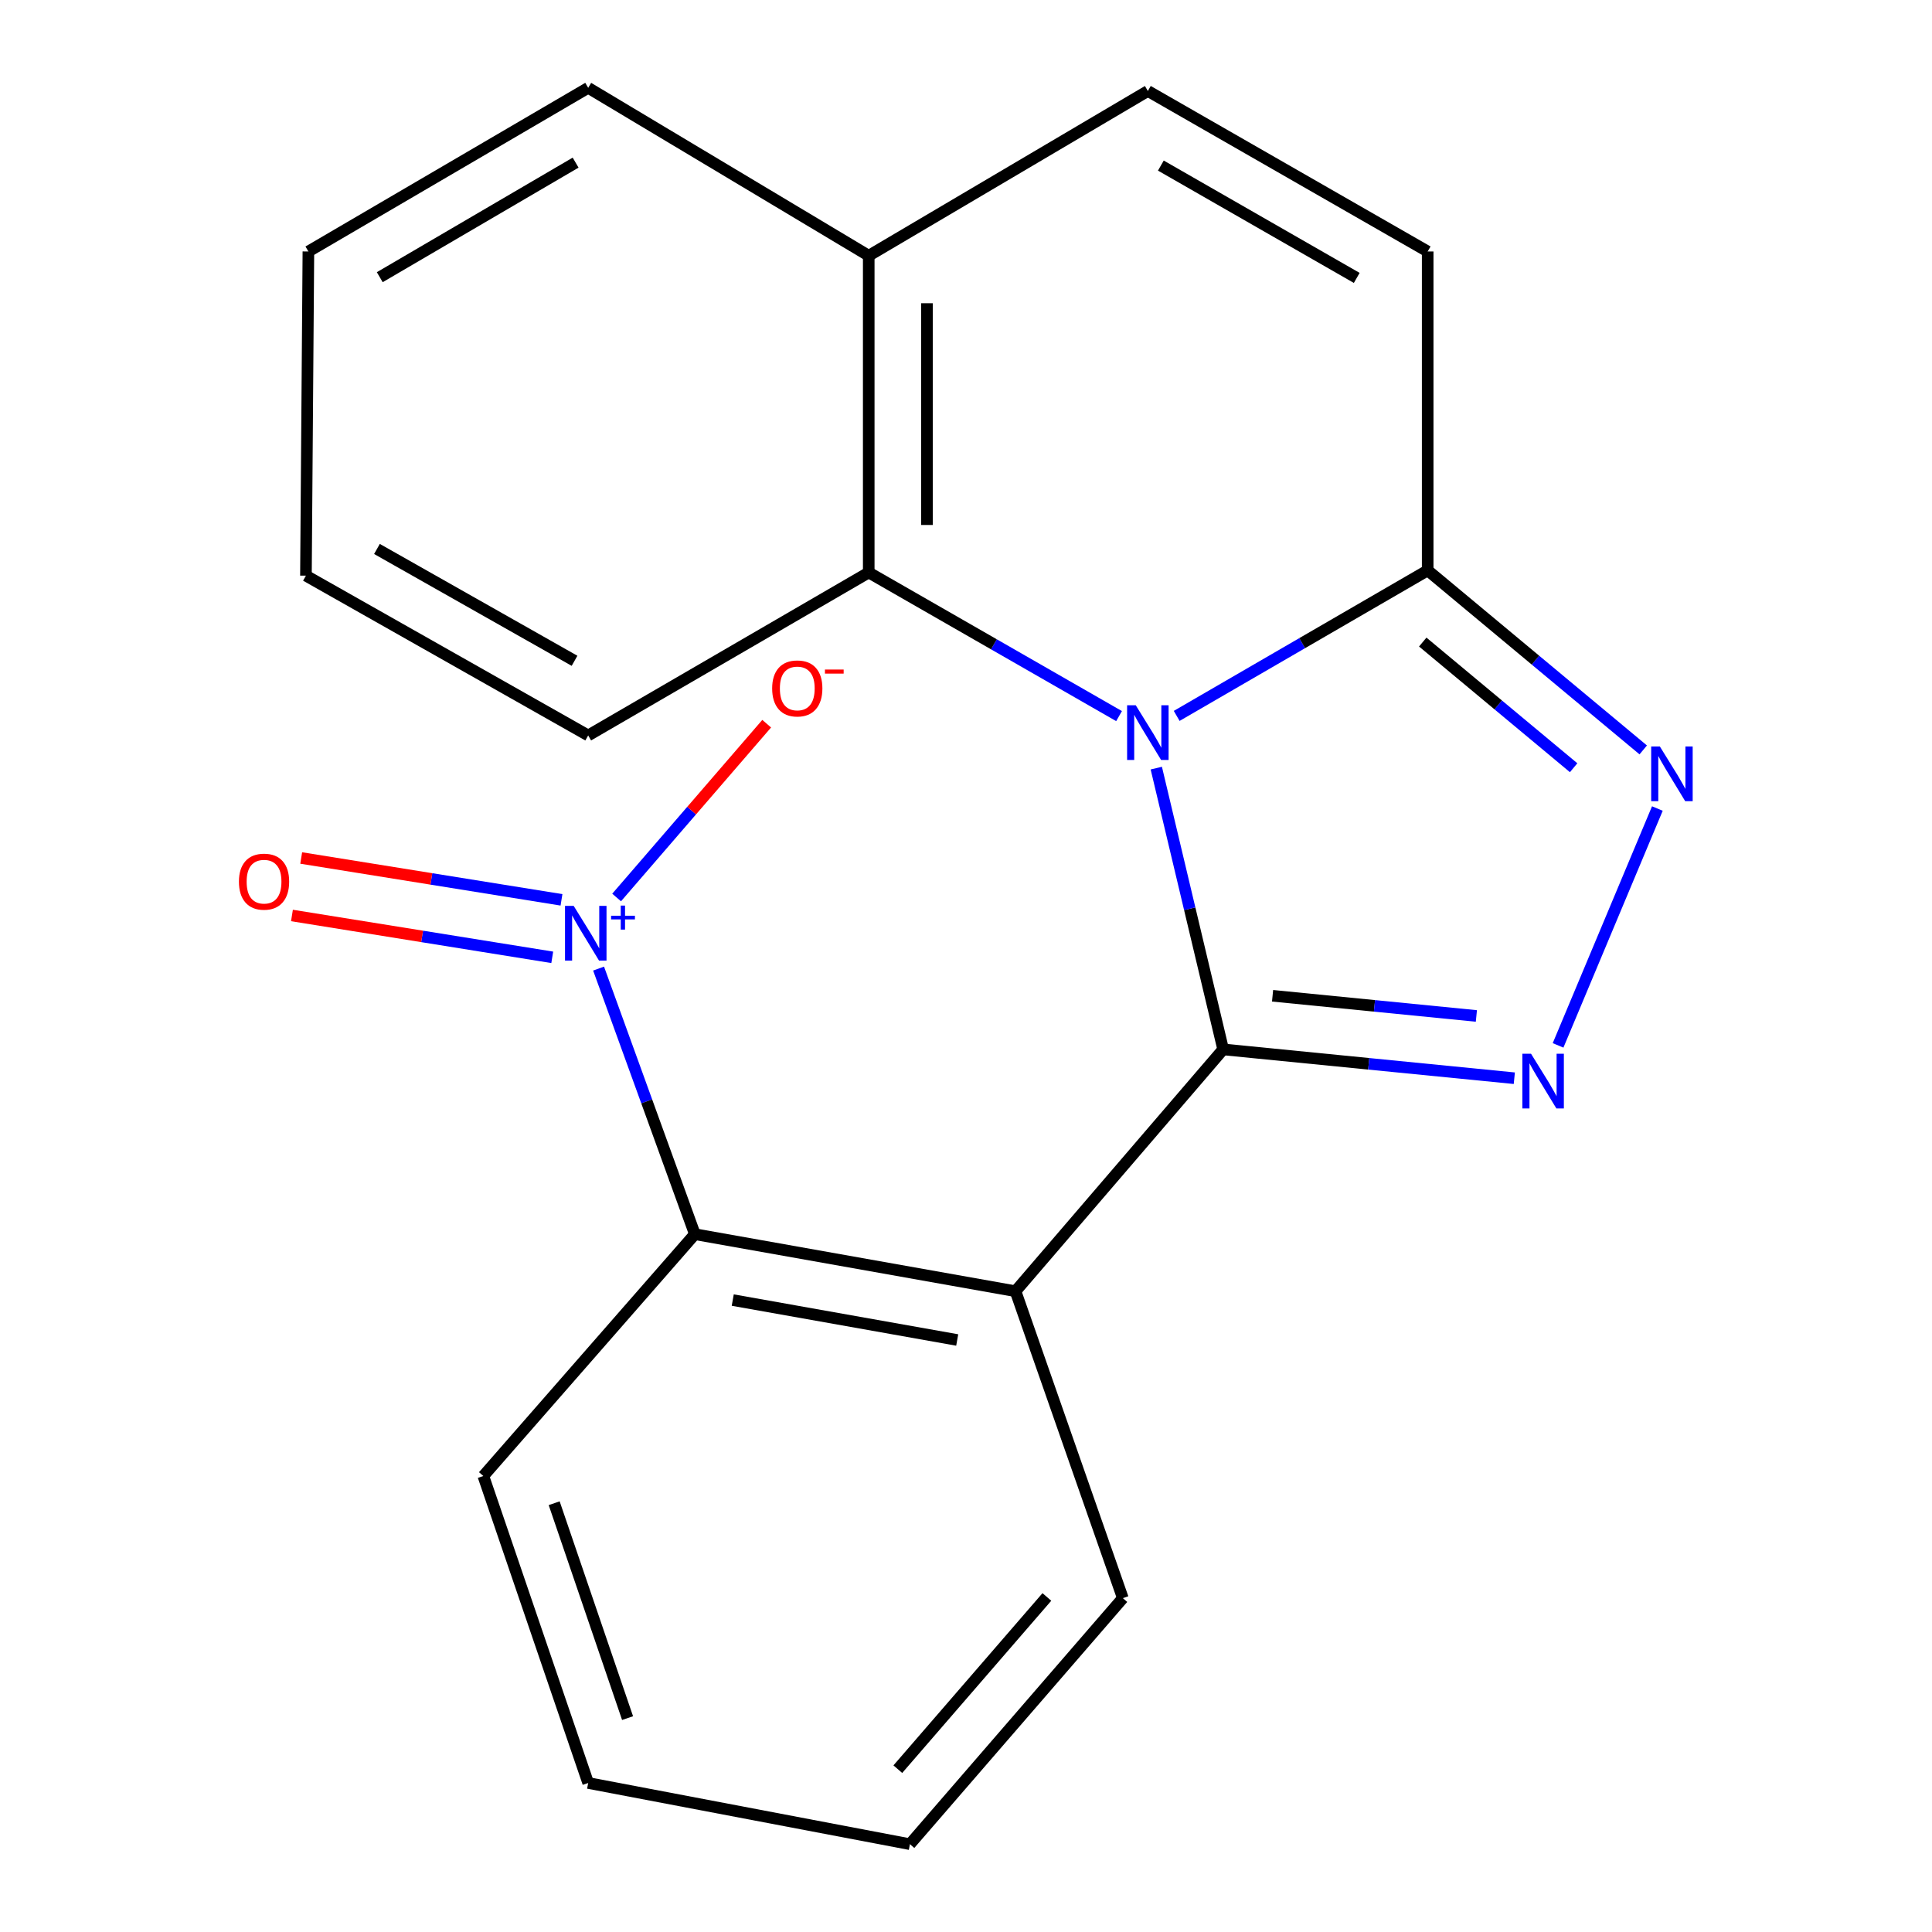 <?xml version='1.0' encoding='iso-8859-1'?>
<svg version='1.1' baseProfile='full'
              xmlns='http://www.w3.org/2000/svg'
                      xmlns:rdkit='http://www.rdkit.org/xml'
                      xmlns:xlink='http://www.w3.org/1999/xlink'
                  xml:space='preserve'
width='1000px' height='1000px' viewBox='0 0 1000 1000'>
<!-- END OF HEADER -->
<rect style='opacity:1.0;fill:#FFFFFF;stroke:none' width='1000' height='1000' x='0' y='0'> </rect>
<path class='bond-0' d='M 633.108,543.167 L 615.801,470.373' style='fill:none;fill-rule:evenodd;stroke:#000000;stroke-width:6px;stroke-linecap:butt;stroke-linejoin:miter;stroke-opacity:1' />
<path class='bond-0' d='M 615.801,470.373 L 598.495,397.579' style='fill:none;fill-rule:evenodd;stroke:#0000FF;stroke-width:6px;stroke-linecap:butt;stroke-linejoin:miter;stroke-opacity:1' />
<path class='bond-1' d='M 633.108,543.167 L 708.459,550.626' style='fill:none;fill-rule:evenodd;stroke:#000000;stroke-width:6px;stroke-linecap:butt;stroke-linejoin:miter;stroke-opacity:1' />
<path class='bond-1' d='M 708.459,550.626 L 783.81,558.085' style='fill:none;fill-rule:evenodd;stroke:#0000FF;stroke-width:6px;stroke-linecap:butt;stroke-linejoin:miter;stroke-opacity:1' />
<path class='bond-1' d='M 658.682,515.411 L 711.428,520.633' style='fill:none;fill-rule:evenodd;stroke:#000000;stroke-width:6px;stroke-linecap:butt;stroke-linejoin:miter;stroke-opacity:1' />
<path class='bond-1' d='M 711.428,520.633 L 764.174,525.854' style='fill:none;fill-rule:evenodd;stroke:#0000FF;stroke-width:6px;stroke-linecap:butt;stroke-linejoin:miter;stroke-opacity:1' />
<path class='bond-2' d='M 633.108,543.167 L 525.625,668.332' style='fill:none;fill-rule:evenodd;stroke:#000000;stroke-width:6px;stroke-linecap:butt;stroke-linejoin:miter;stroke-opacity:1' />
<path class='bond-4' d='M 609.052,370.552 L 674.009,332.892' style='fill:none;fill-rule:evenodd;stroke:#0000FF;stroke-width:6px;stroke-linecap:butt;stroke-linejoin:miter;stroke-opacity:1' />
<path class='bond-4' d='M 674.009,332.892 L 738.966,295.232' style='fill:none;fill-rule:evenodd;stroke:#000000;stroke-width:6px;stroke-linecap:butt;stroke-linejoin:miter;stroke-opacity:1' />
<path class='bond-7' d='M 579.223,370.655 L 514.439,333.487' style='fill:none;fill-rule:evenodd;stroke:#0000FF;stroke-width:6px;stroke-linecap:butt;stroke-linejoin:miter;stroke-opacity:1' />
<path class='bond-7' d='M 514.439,333.487 L 449.655,296.32' style='fill:none;fill-rule:evenodd;stroke:#000000;stroke-width:6px;stroke-linecap:butt;stroke-linejoin:miter;stroke-opacity:1' />
<path class='bond-3' d='M 806.455,541.089 L 857.853,418.492' style='fill:none;fill-rule:evenodd;stroke:#0000FF;stroke-width:6px;stroke-linecap:butt;stroke-linejoin:miter;stroke-opacity:1' />
<path class='bond-6' d='M 525.625,668.332 L 359.654,638.812' style='fill:none;fill-rule:evenodd;stroke:#000000;stroke-width:6px;stroke-linecap:butt;stroke-linejoin:miter;stroke-opacity:1' />
<path class='bond-6' d='M 495.451,693.578 L 379.271,672.914' style='fill:none;fill-rule:evenodd;stroke:#000000;stroke-width:6px;stroke-linecap:butt;stroke-linejoin:miter;stroke-opacity:1' />
<path class='bond-13' d='M 525.625,668.332 L 581.183,827.204' style='fill:none;fill-rule:evenodd;stroke:#000000;stroke-width:6px;stroke-linecap:butt;stroke-linejoin:miter;stroke-opacity:1' />
<path class='bond-21' d='M 850.534,388.151 L 794.75,341.691' style='fill:none;fill-rule:evenodd;stroke:#0000FF;stroke-width:6px;stroke-linecap:butt;stroke-linejoin:miter;stroke-opacity:1' />
<path class='bond-21' d='M 794.75,341.691 L 738.966,295.232' style='fill:none;fill-rule:evenodd;stroke:#000000;stroke-width:6px;stroke-linecap:butt;stroke-linejoin:miter;stroke-opacity:1' />
<path class='bond-21' d='M 814.51,397.373 L 775.462,364.851' style='fill:none;fill-rule:evenodd;stroke:#0000FF;stroke-width:6px;stroke-linecap:butt;stroke-linejoin:miter;stroke-opacity:1' />
<path class='bond-21' d='M 775.462,364.851 L 736.413,332.329' style='fill:none;fill-rule:evenodd;stroke:#000000;stroke-width:6px;stroke-linecap:butt;stroke-linejoin:miter;stroke-opacity:1' />
<path class='bond-8' d='M 738.966,295.232 L 738.966,130.165' style='fill:none;fill-rule:evenodd;stroke:#000000;stroke-width:6px;stroke-linecap:butt;stroke-linejoin:miter;stroke-opacity:1' />
<path class='bond-5' d='M 309.825,501.34 L 334.739,570.076' style='fill:none;fill-rule:evenodd;stroke:#0000FF;stroke-width:6px;stroke-linecap:butt;stroke-linejoin:miter;stroke-opacity:1' />
<path class='bond-5' d='M 334.739,570.076 L 359.654,638.812' style='fill:none;fill-rule:evenodd;stroke:#000000;stroke-width:6px;stroke-linecap:butt;stroke-linejoin:miter;stroke-opacity:1' />
<path class='bond-10' d='M 319.162,464.541 L 357.998,419.563' style='fill:none;fill-rule:evenodd;stroke:#0000FF;stroke-width:6px;stroke-linecap:butt;stroke-linejoin:miter;stroke-opacity:1' />
<path class='bond-10' d='M 357.998,419.563 L 396.834,374.586' style='fill:none;fill-rule:evenodd;stroke:#FF0000;stroke-width:6px;stroke-linecap:butt;stroke-linejoin:miter;stroke-opacity:1' />
<path class='bond-12' d='M 290.627,465.754 L 223.262,454.923' style='fill:none;fill-rule:evenodd;stroke:#0000FF;stroke-width:6px;stroke-linecap:butt;stroke-linejoin:miter;stroke-opacity:1' />
<path class='bond-12' d='M 223.262,454.923 L 155.898,444.092' style='fill:none;fill-rule:evenodd;stroke:#FF0000;stroke-width:6px;stroke-linecap:butt;stroke-linejoin:miter;stroke-opacity:1' />
<path class='bond-12' d='M 285.842,495.512 L 218.478,484.681' style='fill:none;fill-rule:evenodd;stroke:#0000FF;stroke-width:6px;stroke-linecap:butt;stroke-linejoin:miter;stroke-opacity:1' />
<path class='bond-12' d='M 218.478,484.681 L 151.113,473.85' style='fill:none;fill-rule:evenodd;stroke:#FF0000;stroke-width:6px;stroke-linecap:butt;stroke-linejoin:miter;stroke-opacity:1' />
<path class='bond-14' d='M 359.654,638.812 L 250.178,763.977' style='fill:none;fill-rule:evenodd;stroke:#000000;stroke-width:6px;stroke-linecap:butt;stroke-linejoin:miter;stroke-opacity:1' />
<path class='bond-11' d='M 449.655,296.32 L 449.655,132.358' style='fill:none;fill-rule:evenodd;stroke:#000000;stroke-width:6px;stroke-linecap:butt;stroke-linejoin:miter;stroke-opacity:1' />
<path class='bond-11' d='M 479.795,271.726 L 479.795,156.953' style='fill:none;fill-rule:evenodd;stroke:#000000;stroke-width:6px;stroke-linecap:butt;stroke-linejoin:miter;stroke-opacity:1' />
<path class='bond-15' d='M 449.655,296.32 L 304.447,380.662' style='fill:none;fill-rule:evenodd;stroke:#000000;stroke-width:6px;stroke-linecap:butt;stroke-linejoin:miter;stroke-opacity:1' />
<path class='bond-23' d='M 738.966,130.165 L 594.127,47.096' style='fill:none;fill-rule:evenodd;stroke:#000000;stroke-width:6px;stroke-linecap:butt;stroke-linejoin:miter;stroke-opacity:1' />
<path class='bond-23' d='M 702.245,143.85 L 600.858,85.701' style='fill:none;fill-rule:evenodd;stroke:#000000;stroke-width:6px;stroke-linecap:butt;stroke-linejoin:miter;stroke-opacity:1' />
<path class='bond-9' d='M 594.127,47.096 L 449.655,132.358' style='fill:none;fill-rule:evenodd;stroke:#000000;stroke-width:6px;stroke-linecap:butt;stroke-linejoin:miter;stroke-opacity:1' />
<path class='bond-16' d='M 449.655,132.358 L 304.447,45.455' style='fill:none;fill-rule:evenodd;stroke:#000000;stroke-width:6px;stroke-linecap:butt;stroke-linejoin:miter;stroke-opacity:1' />
<path class='bond-17' d='M 581.183,827.204 L 470.971,954.545' style='fill:none;fill-rule:evenodd;stroke:#000000;stroke-width:6px;stroke-linecap:butt;stroke-linejoin:miter;stroke-opacity:1' />
<path class='bond-17' d='M 541.861,826.581 L 464.713,915.72' style='fill:none;fill-rule:evenodd;stroke:#000000;stroke-width:6px;stroke-linecap:butt;stroke-linejoin:miter;stroke-opacity:1' />
<path class='bond-22' d='M 250.178,763.977 L 304.447,922.865' style='fill:none;fill-rule:evenodd;stroke:#000000;stroke-width:6px;stroke-linecap:butt;stroke-linejoin:miter;stroke-opacity:1' />
<path class='bond-22' d='M 286.841,778.068 L 324.829,889.29' style='fill:none;fill-rule:evenodd;stroke:#000000;stroke-width:6px;stroke-linecap:butt;stroke-linejoin:miter;stroke-opacity:1' />
<path class='bond-18' d='M 304.447,380.662 L 158.352,297.961' style='fill:none;fill-rule:evenodd;stroke:#000000;stroke-width:6px;stroke-linecap:butt;stroke-linejoin:miter;stroke-opacity:1' />
<path class='bond-18' d='M 297.381,342.028 L 195.114,284.137' style='fill:none;fill-rule:evenodd;stroke:#000000;stroke-width:6px;stroke-linecap:butt;stroke-linejoin:miter;stroke-opacity:1' />
<path class='bond-24' d='M 304.447,45.455 L 159.624,130.165' style='fill:none;fill-rule:evenodd;stroke:#000000;stroke-width:6px;stroke-linecap:butt;stroke-linejoin:miter;stroke-opacity:1' />
<path class='bond-24' d='M 297.941,84.177 L 196.565,143.475' style='fill:none;fill-rule:evenodd;stroke:#000000;stroke-width:6px;stroke-linecap:butt;stroke-linejoin:miter;stroke-opacity:1' />
<path class='bond-19' d='M 470.971,954.545 L 304.447,922.865' style='fill:none;fill-rule:evenodd;stroke:#000000;stroke-width:6px;stroke-linecap:butt;stroke-linejoin:miter;stroke-opacity:1' />
<path class='bond-20' d='M 158.352,297.961 L 159.624,130.165' style='fill:none;fill-rule:evenodd;stroke:#000000;stroke-width:6px;stroke-linecap:butt;stroke-linejoin:miter;stroke-opacity:1' />
<path  class='atom-1' d='M 587.867 365.045
L 597.147 380.045
Q 598.067 381.525, 599.547 384.205
Q 601.027 386.885, 601.107 387.045
L 601.107 365.045
L 604.867 365.045
L 604.867 393.365
L 600.987 393.365
L 591.027 376.965
Q 589.867 375.045, 588.627 372.845
Q 587.427 370.645, 587.067 369.965
L 587.067 393.365
L 583.387 393.365
L 583.387 365.045
L 587.867 365.045
' fill='#0000FF'/>
<path  class='atom-2' d='M 792.451 545.4
L 801.731 560.4
Q 802.651 561.88, 804.131 564.56
Q 805.611 567.24, 805.691 567.4
L 805.691 545.4
L 809.451 545.4
L 809.451 573.72
L 805.571 573.72
L 795.611 557.32
Q 794.451 555.4, 793.211 553.2
Q 792.011 551, 791.651 550.32
L 791.651 573.72
L 787.971 573.72
L 787.971 545.4
L 792.451 545.4
' fill='#0000FF'/>
<path  class='atom-4' d='M 859.127 386.361
L 868.407 401.361
Q 869.327 402.841, 870.807 405.521
Q 872.287 408.201, 872.367 408.361
L 872.367 386.361
L 876.127 386.361
L 876.127 414.681
L 872.247 414.681
L 862.287 398.281
Q 861.127 396.361, 859.887 394.161
Q 858.687 391.961, 858.327 391.281
L 858.327 414.681
L 854.647 414.681
L 854.647 386.361
L 859.127 386.361
' fill='#0000FF'/>
<path  class='atom-6' d='M 296.931 468.878
L 306.211 483.878
Q 307.131 485.358, 308.611 488.038
Q 310.091 490.718, 310.171 490.878
L 310.171 468.878
L 313.931 468.878
L 313.931 497.198
L 310.051 497.198
L 300.091 480.798
Q 298.931 478.878, 297.691 476.678
Q 296.491 474.478, 296.131 473.798
L 296.131 497.198
L 292.451 497.198
L 292.451 468.878
L 296.931 468.878
' fill='#0000FF'/>
<path  class='atom-6' d='M 316.307 473.983
L 321.297 473.983
L 321.297 468.729
L 323.515 468.729
L 323.515 473.983
L 328.636 473.983
L 328.636 475.883
L 323.515 475.883
L 323.515 481.163
L 321.297 481.163
L 321.297 475.883
L 316.307 475.883
L 316.307 473.983
' fill='#0000FF'/>
<path  class='atom-11' d='M 399.667 356.329
Q 399.667 349.529, 403.027 345.729
Q 406.387 341.929, 412.667 341.929
Q 418.947 341.929, 422.307 345.729
Q 425.667 349.529, 425.667 356.329
Q 425.667 363.209, 422.267 367.129
Q 418.867 371.009, 412.667 371.009
Q 406.427 371.009, 403.027 367.129
Q 399.667 363.249, 399.667 356.329
M 412.667 367.809
Q 416.987 367.809, 419.307 364.929
Q 421.667 362.009, 421.667 356.329
Q 421.667 350.769, 419.307 347.969
Q 416.987 345.129, 412.667 345.129
Q 408.347 345.129, 405.987 347.929
Q 403.667 350.729, 403.667 356.329
Q 403.667 362.049, 405.987 364.929
Q 408.347 367.809, 412.667 367.809
' fill='#FF0000'/>
<path  class='atom-11' d='M 426.987 346.551
L 436.675 346.551
L 436.675 348.663
L 426.987 348.663
L 426.987 346.551
' fill='#FF0000'/>
<path  class='atom-13' d='M 123.668 456.343
Q 123.668 449.543, 127.028 445.743
Q 130.388 441.943, 136.668 441.943
Q 142.948 441.943, 146.308 445.743
Q 149.668 449.543, 149.668 456.343
Q 149.668 463.223, 146.268 467.143
Q 142.868 471.023, 136.668 471.023
Q 130.428 471.023, 127.028 467.143
Q 123.668 463.263, 123.668 456.343
M 136.668 467.823
Q 140.988 467.823, 143.308 464.943
Q 145.668 462.023, 145.668 456.343
Q 145.668 450.783, 143.308 447.983
Q 140.988 445.143, 136.668 445.143
Q 132.348 445.143, 129.988 447.943
Q 127.668 450.743, 127.668 456.343
Q 127.668 462.063, 129.988 464.943
Q 132.348 467.823, 136.668 467.823
' fill='#FF0000'/>
</svg>
